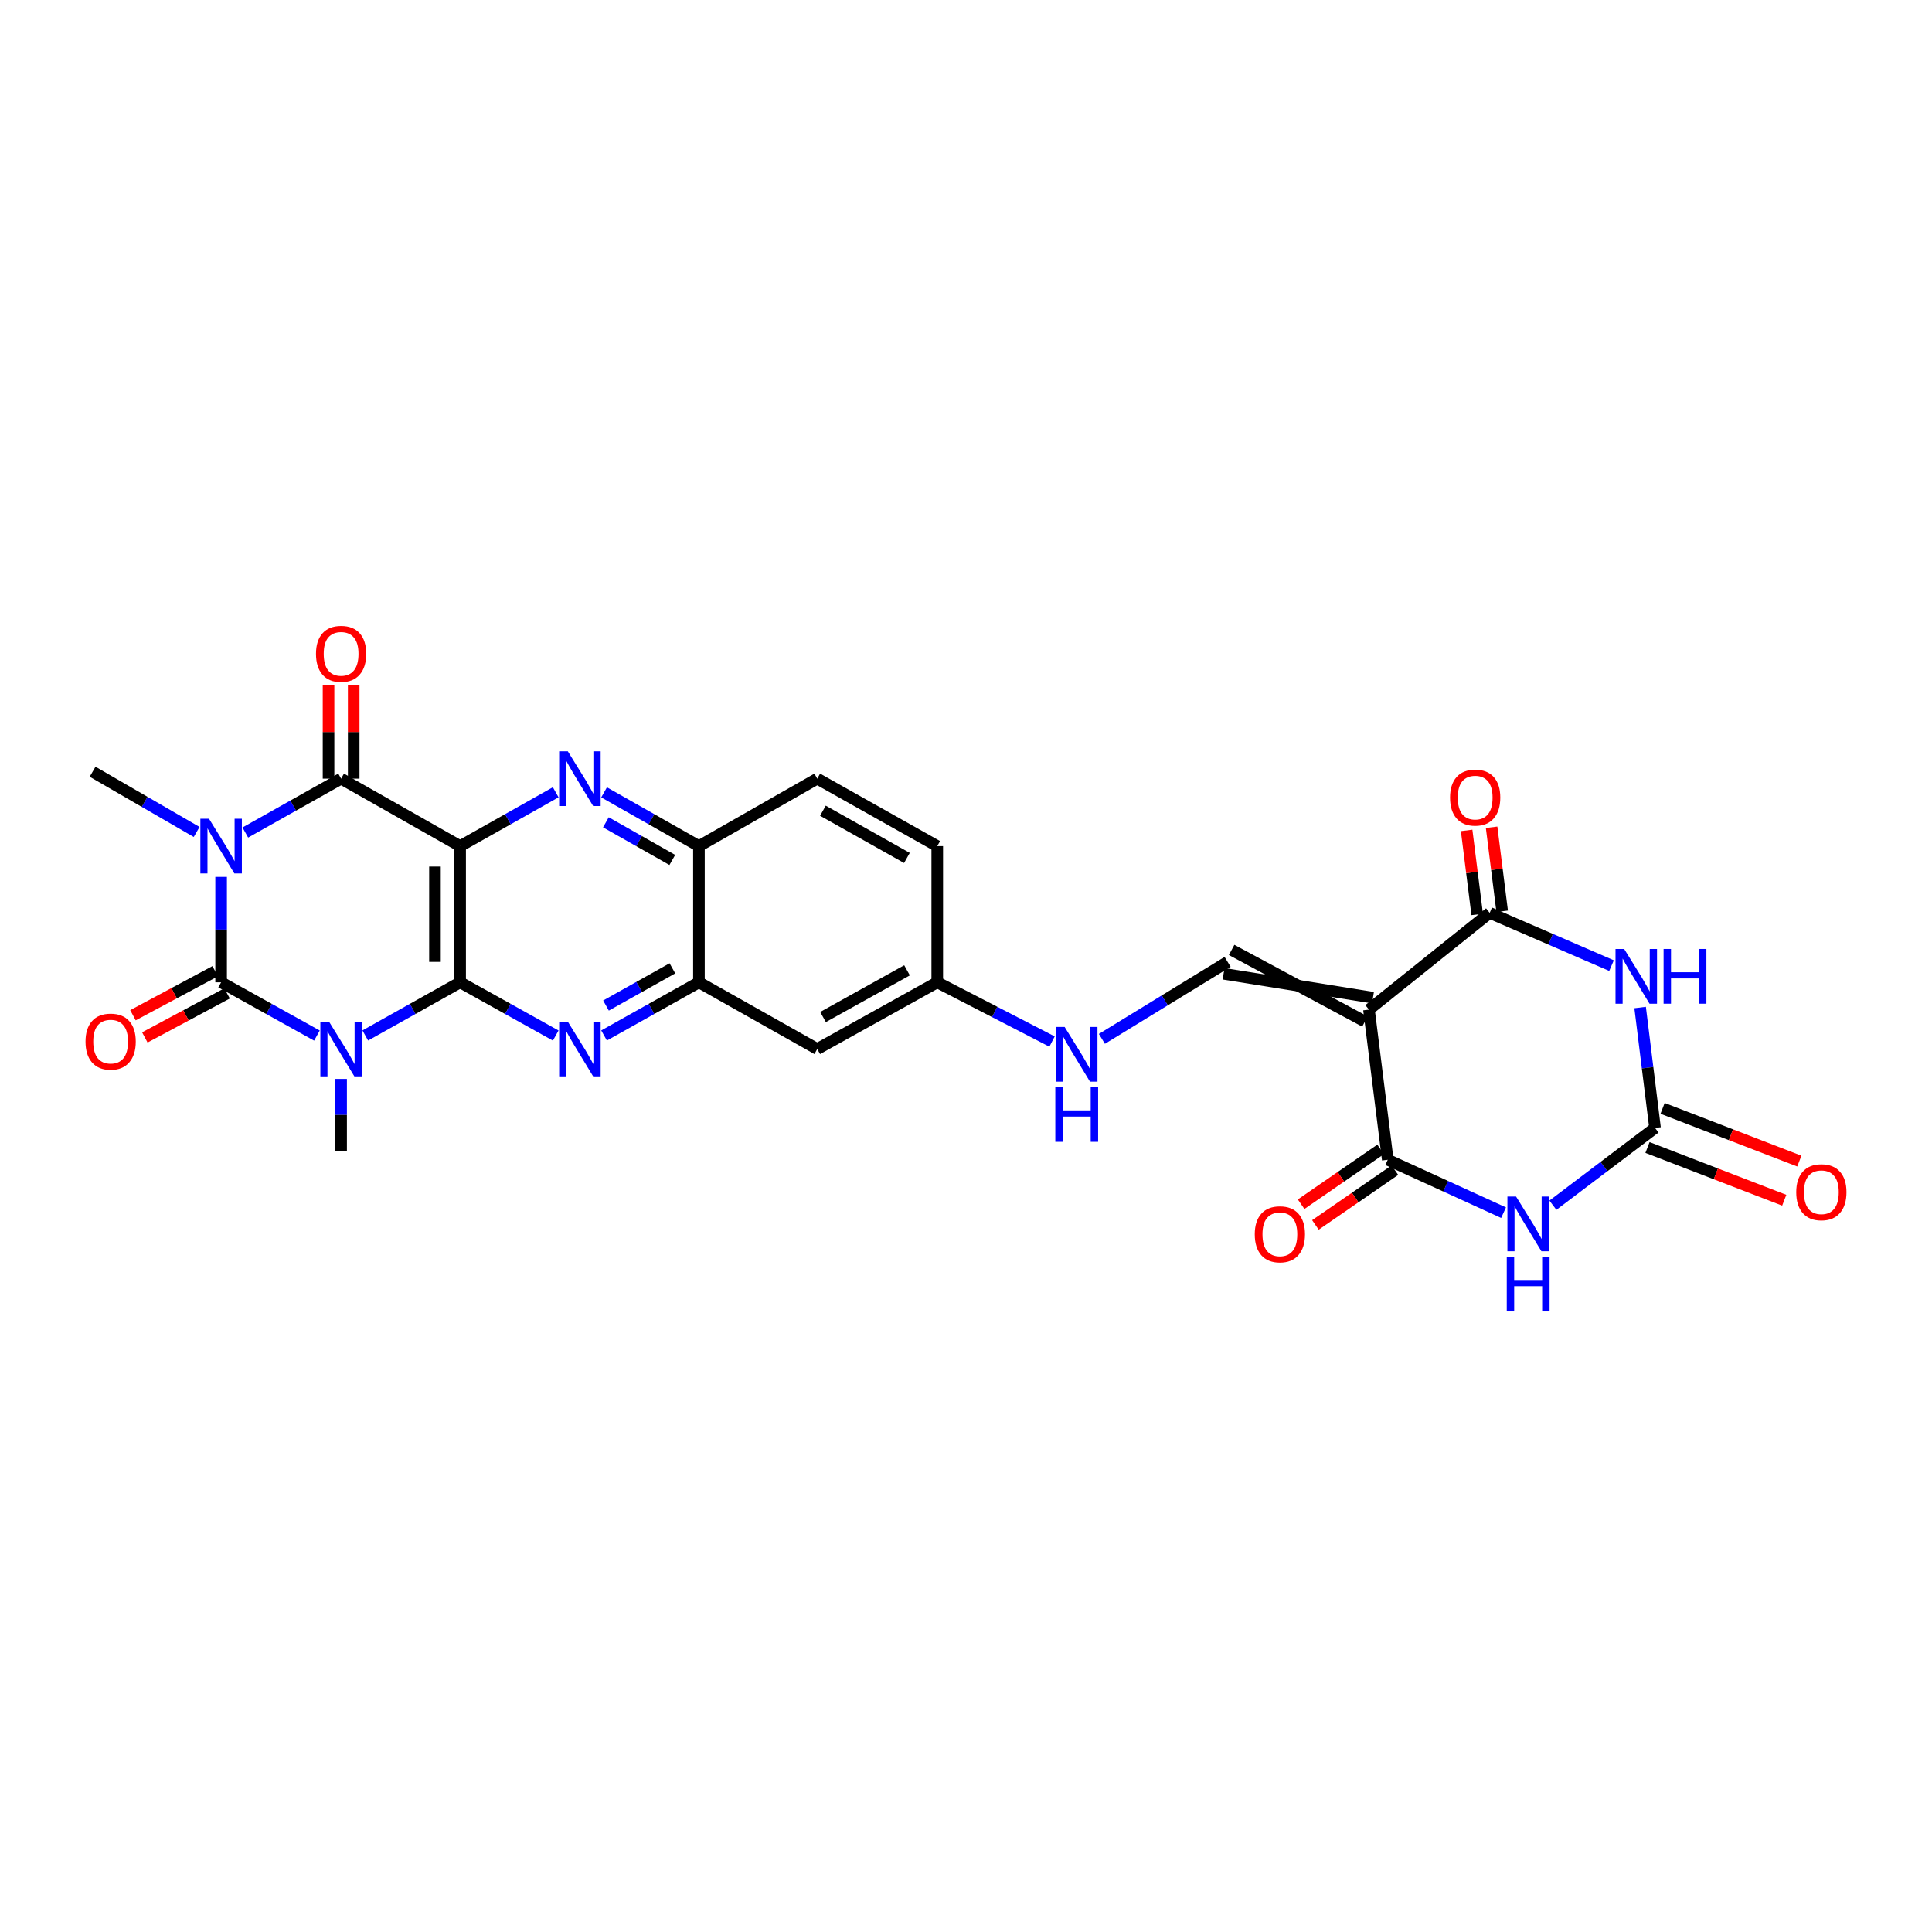 <?xml version='1.0' encoding='iso-8859-1'?>
<svg version='1.1' baseProfile='full'
              xmlns='http://www.w3.org/2000/svg'
                      xmlns:rdkit='http://www.rdkit.org/xml'
                      xmlns:xlink='http://www.w3.org/1999/xlink'
                  xml:space='preserve'
width='1000px' height='1000px' viewBox='0 0 1000 1000'>
<!-- END OF HEADER -->
<rect style='opacity:1.0;fill:#FFFFFF;stroke:none' width='1000' height='1000' x='0' y='0'> </rect>
<path class='bond-2' d='M 189.064,535.957 L 213.612,522.198' style='fill:none;fill-rule:evenodd;stroke:#0000FF;stroke-width:6px;stroke-linecap:butt;stroke-linejoin:miter;stroke-opacity:1' />
<path class='bond-2' d='M 213.612,522.198 L 238.161,508.439' style='fill:none;fill-rule:evenodd;stroke:#000000;stroke-width:6px;stroke-linecap:butt;stroke-linejoin:miter;stroke-opacity:1' />
<path class='bond-3' d='M 164.042,536.008 L 139.246,522.223' style='fill:none;fill-rule:evenodd;stroke:#0000FF;stroke-width:6px;stroke-linecap:butt;stroke-linejoin:miter;stroke-opacity:1' />
<path class='bond-3' d='M 139.246,522.223 L 114.45,508.439' style='fill:none;fill-rule:evenodd;stroke:#000000;stroke-width:6px;stroke-linecap:butt;stroke-linejoin:miter;stroke-opacity:1' />
<path class='bond-24' d='M 176.558,558.445 L 176.558,577.09' style='fill:none;fill-rule:evenodd;stroke:#0000FF;stroke-width:6px;stroke-linecap:butt;stroke-linejoin:miter;stroke-opacity:1' />
<path class='bond-24' d='M 176.558,577.09 L 176.558,595.734' style='fill:none;fill-rule:evenodd;stroke:#000000;stroke-width:6px;stroke-linecap:butt;stroke-linejoin:miter;stroke-opacity:1' />
<path class='bond-0' d='M 114.45,453.88 L 114.45,481.159' style='fill:none;fill-rule:evenodd;stroke:#0000FF;stroke-width:6px;stroke-linecap:butt;stroke-linejoin:miter;stroke-opacity:1' />
<path class='bond-0' d='M 114.45,481.159 L 114.45,508.439' style='fill:none;fill-rule:evenodd;stroke:#000000;stroke-width:6px;stroke-linecap:butt;stroke-linejoin:miter;stroke-opacity:1' />
<path class='bond-4' d='M 126.971,430.917 L 151.765,416.975' style='fill:none;fill-rule:evenodd;stroke:#0000FF;stroke-width:6px;stroke-linecap:butt;stroke-linejoin:miter;stroke-opacity:1' />
<path class='bond-4' d='M 151.765,416.975 L 176.558,403.033' style='fill:none;fill-rule:evenodd;stroke:#000000;stroke-width:6px;stroke-linecap:butt;stroke-linejoin:miter;stroke-opacity:1' />
<path class='bond-25' d='M 101.788,430.629 L 74.858,415.04' style='fill:none;fill-rule:evenodd;stroke:#0000FF;stroke-width:6px;stroke-linecap:butt;stroke-linejoin:miter;stroke-opacity:1' />
<path class='bond-25' d='M 74.858,415.04 L 47.927,399.451' style='fill:none;fill-rule:evenodd;stroke:#000000;stroke-width:6px;stroke-linecap:butt;stroke-linejoin:miter;stroke-opacity:1' />
<path class='bond-1' d='M 238.161,437.958 L 238.161,508.439' style='fill:none;fill-rule:evenodd;stroke:#000000;stroke-width:6px;stroke-linecap:butt;stroke-linejoin:miter;stroke-opacity:1' />
<path class='bond-1' d='M 225.137,448.53 L 225.137,497.867' style='fill:none;fill-rule:evenodd;stroke:#000000;stroke-width:6px;stroke-linecap:butt;stroke-linejoin:miter;stroke-opacity:1' />
<path class='bond-11' d='M 238.161,437.958 L 262.898,424.022' style='fill:none;fill-rule:evenodd;stroke:#000000;stroke-width:6px;stroke-linecap:butt;stroke-linejoin:miter;stroke-opacity:1' />
<path class='bond-11' d='M 262.898,424.022 L 287.635,410.086' style='fill:none;fill-rule:evenodd;stroke:#0000FF;stroke-width:6px;stroke-linecap:butt;stroke-linejoin:miter;stroke-opacity:1' />
<path class='bond-28' d='M 238.161,437.958 L 176.558,403.033' style='fill:none;fill-rule:evenodd;stroke:#000000;stroke-width:6px;stroke-linecap:butt;stroke-linejoin:miter;stroke-opacity:1' />
<path class='bond-10' d='M 238.161,508.439 L 262.9,522.217' style='fill:none;fill-rule:evenodd;stroke:#000000;stroke-width:6px;stroke-linecap:butt;stroke-linejoin:miter;stroke-opacity:1' />
<path class='bond-10' d='M 262.9,522.217 L 287.64,535.996' style='fill:none;fill-rule:evenodd;stroke:#0000FF;stroke-width:6px;stroke-linecap:butt;stroke-linejoin:miter;stroke-opacity:1' />
<path class='bond-16' d='M 111.376,502.698 L 90.096,514.09' style='fill:none;fill-rule:evenodd;stroke:#000000;stroke-width:6px;stroke-linecap:butt;stroke-linejoin:miter;stroke-opacity:1' />
<path class='bond-16' d='M 90.096,514.09 L 68.816,525.483' style='fill:none;fill-rule:evenodd;stroke:#FF0000;stroke-width:6px;stroke-linecap:butt;stroke-linejoin:miter;stroke-opacity:1' />
<path class='bond-16' d='M 117.523,514.18 L 96.243,525.572' style='fill:none;fill-rule:evenodd;stroke:#000000;stroke-width:6px;stroke-linecap:butt;stroke-linejoin:miter;stroke-opacity:1' />
<path class='bond-16' d='M 96.243,525.572 L 74.963,536.965' style='fill:none;fill-rule:evenodd;stroke:#FF0000;stroke-width:6px;stroke-linecap:butt;stroke-linejoin:miter;stroke-opacity:1' />
<path class='bond-18' d='M 183.07,403.033 L 183.07,378.876' style='fill:none;fill-rule:evenodd;stroke:#000000;stroke-width:6px;stroke-linecap:butt;stroke-linejoin:miter;stroke-opacity:1' />
<path class='bond-18' d='M 183.07,378.876 L 183.07,354.718' style='fill:none;fill-rule:evenodd;stroke:#FF0000;stroke-width:6px;stroke-linecap:butt;stroke-linejoin:miter;stroke-opacity:1' />
<path class='bond-18' d='M 170.047,403.033 L 170.047,378.876' style='fill:none;fill-rule:evenodd;stroke:#000000;stroke-width:6px;stroke-linecap:butt;stroke-linejoin:miter;stroke-opacity:1' />
<path class='bond-18' d='M 170.047,378.876 L 170.047,354.718' style='fill:none;fill-rule:evenodd;stroke:#FF0000;stroke-width:6px;stroke-linecap:butt;stroke-linejoin:miter;stroke-opacity:1' />
<path class='bond-5' d='M 710.656,516.4 L 633.323,504.023' style='fill:none;fill-rule:evenodd;stroke:#000000;stroke-width:6px;stroke-linecap:butt;stroke-linejoin:miter;stroke-opacity:1' />
<path class='bond-5' d='M 706.488,528.739 L 637.491,491.684' style='fill:none;fill-rule:evenodd;stroke:#000000;stroke-width:6px;stroke-linecap:butt;stroke-linejoin:miter;stroke-opacity:1' />
<path class='bond-8' d='M 708.572,522.569 L 718.304,600.292' style='fill:none;fill-rule:evenodd;stroke:#000000;stroke-width:6px;stroke-linecap:butt;stroke-linejoin:miter;stroke-opacity:1' />
<path class='bond-9' d='M 708.572,522.569 L 771.057,472.5' style='fill:none;fill-rule:evenodd;stroke:#000000;stroke-width:6px;stroke-linecap:butt;stroke-linejoin:miter;stroke-opacity:1' />
<path class='bond-6' d='M 834.121,499.804 L 802.589,486.152' style='fill:none;fill-rule:evenodd;stroke:#0000FF;stroke-width:6px;stroke-linecap:butt;stroke-linejoin:miter;stroke-opacity:1' />
<path class='bond-6' d='M 802.589,486.152 L 771.057,472.5' style='fill:none;fill-rule:evenodd;stroke:#000000;stroke-width:6px;stroke-linecap:butt;stroke-linejoin:miter;stroke-opacity:1' />
<path class='bond-12' d='M 848.926,521.486 L 852.786,552.648' style='fill:none;fill-rule:evenodd;stroke:#0000FF;stroke-width:6px;stroke-linecap:butt;stroke-linejoin:miter;stroke-opacity:1' />
<path class='bond-12' d='M 852.786,552.648 L 856.645,583.81' style='fill:none;fill-rule:evenodd;stroke:#000000;stroke-width:6px;stroke-linecap:butt;stroke-linejoin:miter;stroke-opacity:1' />
<path class='bond-7' d='M 778.239,627.676 L 748.271,613.984' style='fill:none;fill-rule:evenodd;stroke:#0000FF;stroke-width:6px;stroke-linecap:butt;stroke-linejoin:miter;stroke-opacity:1' />
<path class='bond-7' d='M 748.271,613.984 L 718.304,600.292' style='fill:none;fill-rule:evenodd;stroke:#000000;stroke-width:6px;stroke-linecap:butt;stroke-linejoin:miter;stroke-opacity:1' />
<path class='bond-31' d='M 803.775,623.812 L 830.21,603.811' style='fill:none;fill-rule:evenodd;stroke:#0000FF;stroke-width:6px;stroke-linecap:butt;stroke-linejoin:miter;stroke-opacity:1' />
<path class='bond-31' d='M 830.21,603.811 L 856.645,583.81' style='fill:none;fill-rule:evenodd;stroke:#000000;stroke-width:6px;stroke-linecap:butt;stroke-linejoin:miter;stroke-opacity:1' />
<path class='bond-21' d='M 714.608,594.931 L 694.034,609.112' style='fill:none;fill-rule:evenodd;stroke:#000000;stroke-width:6px;stroke-linecap:butt;stroke-linejoin:miter;stroke-opacity:1' />
<path class='bond-21' d='M 694.034,609.112 L 673.46,623.294' style='fill:none;fill-rule:evenodd;stroke:#FF0000;stroke-width:6px;stroke-linecap:butt;stroke-linejoin:miter;stroke-opacity:1' />
<path class='bond-21' d='M 721.999,605.654 L 701.426,619.835' style='fill:none;fill-rule:evenodd;stroke:#000000;stroke-width:6px;stroke-linecap:butt;stroke-linejoin:miter;stroke-opacity:1' />
<path class='bond-21' d='M 701.426,619.835 L 680.852,634.017' style='fill:none;fill-rule:evenodd;stroke:#FF0000;stroke-width:6px;stroke-linecap:butt;stroke-linejoin:miter;stroke-opacity:1' />
<path class='bond-20' d='M 777.518,471.688 L 774.785,449.946' style='fill:none;fill-rule:evenodd;stroke:#000000;stroke-width:6px;stroke-linecap:butt;stroke-linejoin:miter;stroke-opacity:1' />
<path class='bond-20' d='M 774.785,449.946 L 772.052,428.203' style='fill:none;fill-rule:evenodd;stroke:#FF0000;stroke-width:6px;stroke-linecap:butt;stroke-linejoin:miter;stroke-opacity:1' />
<path class='bond-20' d='M 764.596,473.312 L 761.863,451.57' style='fill:none;fill-rule:evenodd;stroke:#000000;stroke-width:6px;stroke-linecap:butt;stroke-linejoin:miter;stroke-opacity:1' />
<path class='bond-20' d='M 761.863,451.57 L 759.13,429.828' style='fill:none;fill-rule:evenodd;stroke:#FF0000;stroke-width:6px;stroke-linecap:butt;stroke-linejoin:miter;stroke-opacity:1' />
<path class='bond-14' d='M 312.66,535.958 L 337.212,522.198' style='fill:none;fill-rule:evenodd;stroke:#0000FF;stroke-width:6px;stroke-linecap:butt;stroke-linejoin:miter;stroke-opacity:1' />
<path class='bond-14' d='M 337.212,522.198 L 361.764,508.439' style='fill:none;fill-rule:evenodd;stroke:#000000;stroke-width:6px;stroke-linecap:butt;stroke-linejoin:miter;stroke-opacity:1' />
<path class='bond-14' d='M 313.658,520.468 L 330.844,510.837' style='fill:none;fill-rule:evenodd;stroke:#0000FF;stroke-width:6px;stroke-linecap:butt;stroke-linejoin:miter;stroke-opacity:1' />
<path class='bond-14' d='M 330.844,510.837 L 348.031,501.205' style='fill:none;fill-rule:evenodd;stroke:#000000;stroke-width:6px;stroke-linecap:butt;stroke-linejoin:miter;stroke-opacity:1' />
<path class='bond-29' d='M 312.664,410.125 L 337.214,424.042' style='fill:none;fill-rule:evenodd;stroke:#0000FF;stroke-width:6px;stroke-linecap:butt;stroke-linejoin:miter;stroke-opacity:1' />
<path class='bond-29' d='M 337.214,424.042 L 361.764,437.958' style='fill:none;fill-rule:evenodd;stroke:#000000;stroke-width:6px;stroke-linecap:butt;stroke-linejoin:miter;stroke-opacity:1' />
<path class='bond-29' d='M 313.607,425.63 L 330.791,435.372' style='fill:none;fill-rule:evenodd;stroke:#0000FF;stroke-width:6px;stroke-linecap:butt;stroke-linejoin:miter;stroke-opacity:1' />
<path class='bond-29' d='M 330.791,435.372 L 347.976,445.113' style='fill:none;fill-rule:evenodd;stroke:#000000;stroke-width:6px;stroke-linecap:butt;stroke-linejoin:miter;stroke-opacity:1' />
<path class='bond-22' d='M 852.739,593.936 L 888.13,607.586' style='fill:none;fill-rule:evenodd;stroke:#000000;stroke-width:6px;stroke-linecap:butt;stroke-linejoin:miter;stroke-opacity:1' />
<path class='bond-22' d='M 888.13,607.586 L 923.52,621.236' style='fill:none;fill-rule:evenodd;stroke:#FF0000;stroke-width:6px;stroke-linecap:butt;stroke-linejoin:miter;stroke-opacity:1' />
<path class='bond-22' d='M 860.55,573.684 L 895.941,587.334' style='fill:none;fill-rule:evenodd;stroke:#000000;stroke-width:6px;stroke-linecap:butt;stroke-linejoin:miter;stroke-opacity:1' />
<path class='bond-22' d='M 895.941,587.334 L 931.331,600.984' style='fill:none;fill-rule:evenodd;stroke:#FF0000;stroke-width:6px;stroke-linecap:butt;stroke-linejoin:miter;stroke-opacity:1' />
<path class='bond-13' d='M 635.407,497.853 L 602.873,517.783' style='fill:none;fill-rule:evenodd;stroke:#000000;stroke-width:6px;stroke-linecap:butt;stroke-linejoin:miter;stroke-opacity:1' />
<path class='bond-13' d='M 602.873,517.783 L 570.338,537.712' style='fill:none;fill-rule:evenodd;stroke:#0000FF;stroke-width:6px;stroke-linecap:butt;stroke-linejoin:miter;stroke-opacity:1' />
<path class='bond-15' d='M 361.764,508.439 L 361.764,437.958' style='fill:none;fill-rule:evenodd;stroke:#000000;stroke-width:6px;stroke-linecap:butt;stroke-linejoin:miter;stroke-opacity:1' />
<path class='bond-17' d='M 361.764,508.439 L 423.004,542.966' style='fill:none;fill-rule:evenodd;stroke:#000000;stroke-width:6px;stroke-linecap:butt;stroke-linejoin:miter;stroke-opacity:1' />
<path class='bond-26' d='M 361.764,437.958 L 423.004,403.033' style='fill:none;fill-rule:evenodd;stroke:#000000;stroke-width:6px;stroke-linecap:butt;stroke-linejoin:miter;stroke-opacity:1' />
<path class='bond-23' d='M 423.004,542.966 L 485.12,508.439' style='fill:none;fill-rule:evenodd;stroke:#000000;stroke-width:6px;stroke-linecap:butt;stroke-linejoin:miter;stroke-opacity:1' />
<path class='bond-23' d='M 425.994,526.404 L 469.475,502.234' style='fill:none;fill-rule:evenodd;stroke:#000000;stroke-width:6px;stroke-linecap:butt;stroke-linejoin:miter;stroke-opacity:1' />
<path class='bond-19' d='M 544.537,539.103 L 514.829,523.771' style='fill:none;fill-rule:evenodd;stroke:#0000FF;stroke-width:6px;stroke-linecap:butt;stroke-linejoin:miter;stroke-opacity:1' />
<path class='bond-19' d='M 514.829,523.771 L 485.12,508.439' style='fill:none;fill-rule:evenodd;stroke:#000000;stroke-width:6px;stroke-linecap:butt;stroke-linejoin:miter;stroke-opacity:1' />
<path class='bond-27' d='M 485.12,508.439 L 485.12,437.958' style='fill:none;fill-rule:evenodd;stroke:#000000;stroke-width:6px;stroke-linecap:butt;stroke-linejoin:miter;stroke-opacity:1' />
<path class='bond-30' d='M 423.004,403.033 L 485.12,437.958' style='fill:none;fill-rule:evenodd;stroke:#000000;stroke-width:6px;stroke-linecap:butt;stroke-linejoin:miter;stroke-opacity:1' />
<path class='bond-30' d='M 425.939,419.624 L 469.42,444.072' style='fill:none;fill-rule:evenodd;stroke:#000000;stroke-width:6px;stroke-linecap:butt;stroke-linejoin:miter;stroke-opacity:1' />
<path  class='atom-0' d='M 170.298 528.806
L 179.578 543.806
Q 180.498 545.286, 181.978 547.966
Q 183.458 550.646, 183.538 550.806
L 183.538 528.806
L 187.298 528.806
L 187.298 557.126
L 183.418 557.126
L 173.458 540.726
Q 172.298 538.806, 171.058 536.606
Q 169.858 534.406, 169.498 533.726
L 169.498 557.126
L 165.818 557.126
L 165.818 528.806
L 170.298 528.806
' fill='#0000FF'/>
<path  class='atom-1' d='M 108.19 423.798
L 117.47 438.798
Q 118.39 440.278, 119.87 442.958
Q 121.35 445.638, 121.43 445.798
L 121.43 423.798
L 125.19 423.798
L 125.19 452.118
L 121.31 452.118
L 111.35 435.718
Q 110.19 433.798, 108.95 431.598
Q 107.75 429.398, 107.39 428.718
L 107.39 452.118
L 103.71 452.118
L 103.71 423.798
L 108.19 423.798
' fill='#0000FF'/>
<path  class='atom-7' d='M 840.668 491.189
L 849.948 506.189
Q 850.868 507.669, 852.348 510.349
Q 853.828 513.029, 853.908 513.189
L 853.908 491.189
L 857.668 491.189
L 857.668 519.509
L 853.788 519.509
L 843.828 503.109
Q 842.668 501.189, 841.428 498.989
Q 840.228 496.789, 839.868 496.109
L 839.868 519.509
L 836.188 519.509
L 836.188 491.189
L 840.668 491.189
' fill='#0000FF'/>
<path  class='atom-7' d='M 861.068 491.189
L 864.908 491.189
L 864.908 503.229
L 879.388 503.229
L 879.388 491.189
L 883.228 491.189
L 883.228 519.509
L 879.388 519.509
L 879.388 506.429
L 864.908 506.429
L 864.908 519.509
L 861.068 519.509
L 861.068 491.189
' fill='#0000FF'/>
<path  class='atom-8' d='M 784.716 619.336
L 793.996 634.336
Q 794.916 635.816, 796.396 638.496
Q 797.876 641.176, 797.956 641.336
L 797.956 619.336
L 801.716 619.336
L 801.716 647.656
L 797.836 647.656
L 787.876 631.256
Q 786.716 629.336, 785.476 627.136
Q 784.276 624.936, 783.916 624.256
L 783.916 647.656
L 780.236 647.656
L 780.236 619.336
L 784.716 619.336
' fill='#0000FF'/>
<path  class='atom-8' d='M 779.896 650.488
L 783.736 650.488
L 783.736 662.528
L 798.216 662.528
L 798.216 650.488
L 802.056 650.488
L 802.056 678.808
L 798.216 678.808
L 798.216 665.728
L 783.736 665.728
L 783.736 678.808
L 779.896 678.808
L 779.896 650.488
' fill='#0000FF'/>
<path  class='atom-11' d='M 293.894 528.806
L 303.174 543.806
Q 304.094 545.286, 305.574 547.966
Q 307.054 550.646, 307.134 550.806
L 307.134 528.806
L 310.894 528.806
L 310.894 557.126
L 307.014 557.126
L 297.054 540.726
Q 295.894 538.806, 294.654 536.606
Q 293.454 534.406, 293.094 533.726
L 293.094 557.126
L 289.414 557.126
L 289.414 528.806
L 293.894 528.806
' fill='#0000FF'/>
<path  class='atom-12' d='M 293.894 388.873
L 303.174 403.873
Q 304.094 405.353, 305.574 408.033
Q 307.054 410.713, 307.134 410.873
L 307.134 388.873
L 310.894 388.873
L 310.894 417.193
L 307.014 417.193
L 297.054 400.793
Q 295.894 398.873, 294.654 396.673
Q 293.454 394.473, 293.094 393.793
L 293.094 417.193
L 289.414 417.193
L 289.414 388.873
L 293.894 388.873
' fill='#0000FF'/>
<path  class='atom-17' d='M 44.268 539.132
Q 44.268 532.332, 47.628 528.532
Q 50.988 524.732, 57.268 524.732
Q 63.548 524.732, 66.908 528.532
Q 70.268 532.332, 70.268 539.132
Q 70.268 546.012, 66.868 549.932
Q 63.468 553.812, 57.268 553.812
Q 51.028 553.812, 47.628 549.932
Q 44.268 546.052, 44.268 539.132
M 57.268 550.612
Q 61.588 550.612, 63.908 547.732
Q 66.268 544.812, 66.268 539.132
Q 66.268 533.572, 63.908 530.772
Q 61.588 527.932, 57.268 527.932
Q 52.948 527.932, 50.588 530.732
Q 48.268 533.532, 48.268 539.132
Q 48.268 544.852, 50.588 547.732
Q 52.948 550.612, 57.268 550.612
' fill='#FF0000'/>
<path  class='atom-19' d='M 163.558 338.421
Q 163.558 331.621, 166.918 327.821
Q 170.278 324.021, 176.558 324.021
Q 182.838 324.021, 186.198 327.821
Q 189.558 331.621, 189.558 338.421
Q 189.558 345.301, 186.158 349.221
Q 182.758 353.101, 176.558 353.101
Q 170.318 353.101, 166.918 349.221
Q 163.558 345.341, 163.558 338.421
M 176.558 349.901
Q 180.878 349.901, 183.198 347.021
Q 185.558 344.101, 185.558 338.421
Q 185.558 332.861, 183.198 330.061
Q 180.878 327.221, 176.558 327.221
Q 172.238 327.221, 169.878 330.021
Q 167.558 332.821, 167.558 338.421
Q 167.558 344.141, 169.878 347.021
Q 172.238 349.901, 176.558 349.901
' fill='#FF0000'/>
<path  class='atom-20' d='M 551.048 531.534
L 560.328 546.534
Q 561.248 548.014, 562.728 550.694
Q 564.208 553.374, 564.288 553.534
L 564.288 531.534
L 568.048 531.534
L 568.048 559.854
L 564.168 559.854
L 554.208 543.454
Q 553.048 541.534, 551.808 539.334
Q 550.608 537.134, 550.248 536.454
L 550.248 559.854
L 546.568 559.854
L 546.568 531.534
L 551.048 531.534
' fill='#0000FF'/>
<path  class='atom-20' d='M 546.228 562.686
L 550.068 562.686
L 550.068 574.726
L 564.548 574.726
L 564.548 562.686
L 568.388 562.686
L 568.388 591.006
L 564.548 591.006
L 564.548 577.926
L 550.068 577.926
L 550.068 591.006
L 546.228 591.006
L 546.228 562.686
' fill='#0000FF'/>
<path  class='atom-21' d='M 750.547 412.83
Q 750.547 406.03, 753.907 402.23
Q 757.267 398.43, 763.547 398.43
Q 769.827 398.43, 773.187 402.23
Q 776.547 406.03, 776.547 412.83
Q 776.547 419.71, 773.147 423.63
Q 769.747 427.51, 763.547 427.51
Q 757.307 427.51, 753.907 423.63
Q 750.547 419.75, 750.547 412.83
M 763.547 424.31
Q 767.867 424.31, 770.187 421.43
Q 772.547 418.51, 772.547 412.83
Q 772.547 407.27, 770.187 404.47
Q 767.867 401.63, 763.547 401.63
Q 759.227 401.63, 756.867 404.43
Q 754.547 407.23, 754.547 412.83
Q 754.547 418.55, 756.867 421.43
Q 759.227 424.31, 763.547 424.31
' fill='#FF0000'/>
<path  class='atom-22' d='M 649.461 638.865
Q 649.461 632.065, 652.821 628.265
Q 656.181 624.465, 662.461 624.465
Q 668.741 624.465, 672.101 628.265
Q 675.461 632.065, 675.461 638.865
Q 675.461 645.745, 672.061 649.665
Q 668.661 653.545, 662.461 653.545
Q 656.221 653.545, 652.821 649.665
Q 649.461 645.785, 649.461 638.865
M 662.461 650.345
Q 666.781 650.345, 669.101 647.465
Q 671.461 644.545, 671.461 638.865
Q 671.461 633.305, 669.101 630.505
Q 666.781 627.665, 662.461 627.665
Q 658.141 627.665, 655.781 630.465
Q 653.461 633.265, 653.461 638.865
Q 653.461 644.585, 655.781 647.465
Q 658.141 650.345, 662.461 650.345
' fill='#FF0000'/>
<path  class='atom-23' d='M 929.732 617.093
Q 929.732 610.293, 933.092 606.493
Q 936.452 602.693, 942.732 602.693
Q 949.012 602.693, 952.372 606.493
Q 955.732 610.293, 955.732 617.093
Q 955.732 623.973, 952.332 627.893
Q 948.932 631.773, 942.732 631.773
Q 936.492 631.773, 933.092 627.893
Q 929.732 624.013, 929.732 617.093
M 942.732 628.573
Q 947.052 628.573, 949.372 625.693
Q 951.732 622.773, 951.732 617.093
Q 951.732 611.533, 949.372 608.733
Q 947.052 605.893, 942.732 605.893
Q 938.412 605.893, 936.052 608.693
Q 933.732 611.493, 933.732 617.093
Q 933.732 622.813, 936.052 625.693
Q 938.412 628.573, 942.732 628.573
' fill='#FF0000'/>
</svg>
